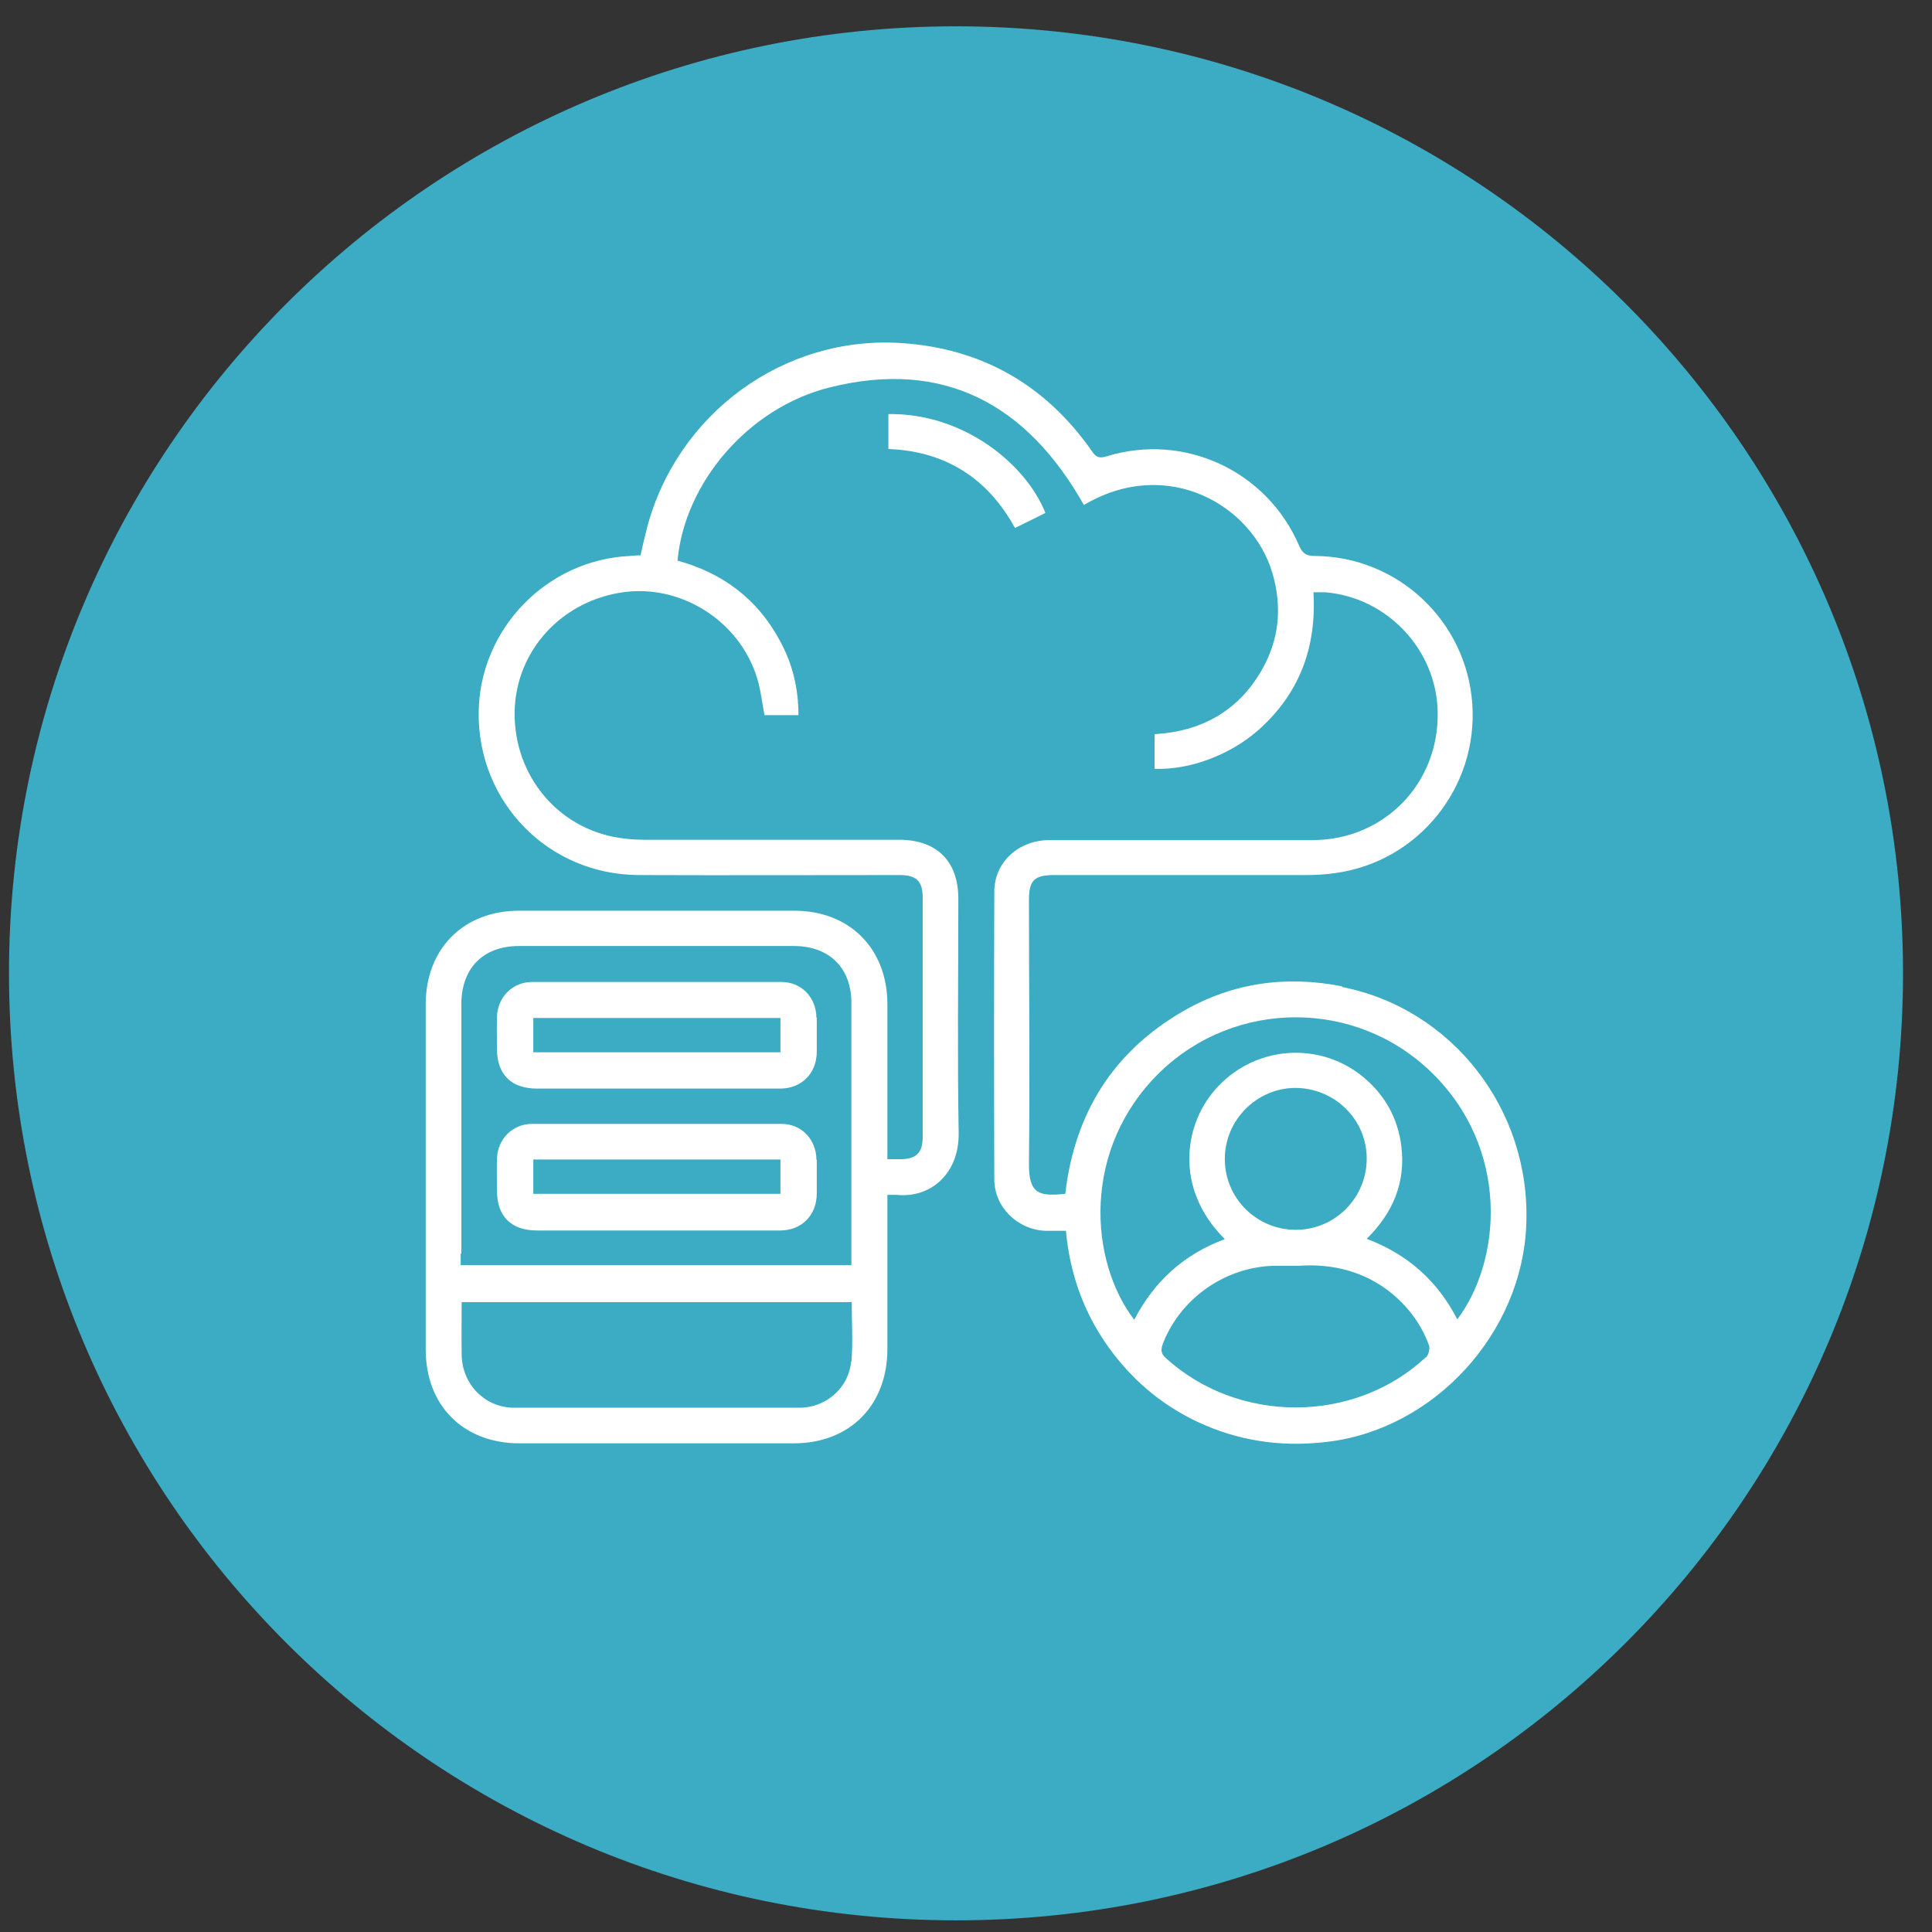 <svg width="58" height="58" viewBox="0 0 58 58" fill="none" xmlns="http://www.w3.org/2000/svg">
<rect x="0" y="0" width="58" height="58" fill="#333333" stroke="none"/>
<path d="M28.7 57.65C44.401 57.65 57.13 44.922 57.13 29.22C57.13 13.518 44.401 0.79 28.7 0.79C12.999 0.79 0.27 13.518 0.27 29.22C0.27 44.922 12.999 57.65 28.7 57.65Z" fill="#3BACC3"/>
<path d="M40.29 29.61C38.61 29.28 37.01 29.5 35.53 30.35C33.41 31.57 32.26 33.43 31.98 35.84C31.19 35.92 30.88 35.85 30.89 34.91C30.92 32.28 30.89 29.65 30.89 27.02C30.89 26.43 31.05 26.27 31.64 26.27C34.17 26.27 36.7 26.27 39.23 26.27C39.52 26.27 39.81 26.25 40.09 26.21C42.57 25.87 44.37 23.65 44.2 21.14C44.03 18.65 41.97 16.7 39.46 16.69C39.21 16.69 39.1 16.61 39 16.38C38.03 14.13 35.55 12.98 33.22 13.7C32.99 13.77 32.89 13.72 32.77 13.53C31.38 11.55 29.47 10.46 27.07 10.3C23.53 10.06 20.32 12.42 19.42 15.86C19.35 16.13 19.29 16.4 19.23 16.67C19.12 16.67 19.02 16.68 18.92 16.69C16.41 16.8 14.39 18.89 14.37 21.4C14.35 24.1 16.47 26.26 19.18 26.27C21.79 26.28 24.4 26.27 27.01 26.27C27.51 26.27 27.7 26.45 27.7 26.95C27.7 27.7 27.7 28.46 27.7 29.21C27.7 30.85 27.7 32.5 27.7 34.14C27.7 34.6 27.51 34.79 27.06 34.8C26.93 34.8 26.8 34.8 26.64 34.8V34.41C26.64 32.99 26.64 31.57 26.64 30.15C26.64 28.48 25.51 27.34 23.84 27.34C21.09 27.34 18.33 27.34 15.58 27.34C13.92 27.34 12.78 28.48 12.78 30.15C12.78 33.6 12.78 37.06 12.78 40.51C12.78 42.2 13.91 43.33 15.6 43.33C18.34 43.33 21.08 43.33 23.83 43.33C25.51 43.33 26.64 42.19 26.64 40.5C26.64 39.08 26.64 37.66 26.64 36.24V35.87C26.76 35.87 26.84 35.87 26.91 35.87C27.96 35.98 28.8 35.21 28.78 34.01C28.74 31.67 28.77 29.33 28.77 26.98C28.77 25.85 28.12 25.21 26.99 25.21C24.44 25.21 21.88 25.21 19.33 25.21C19.08 25.21 18.82 25.19 18.57 25.15C16.73 24.86 15.42 23.26 15.45 21.37C15.48 19.52 16.89 18 18.78 17.77C20.56 17.56 22.31 18.74 22.77 20.5C22.85 20.82 22.89 21.15 22.95 21.47H23.97C23.97 20.66 23.79 19.92 23.41 19.23C22.74 17.98 21.69 17.2 20.34 16.83C20.55 14.5 22.46 12.24 24.91 11.63C28.35 10.77 30.84 12.15 32.54 15.16C35.04 13.68 37.6 15.16 38.2 17.21C38.5 18.23 38.4 19.22 37.87 20.13C37.16 21.36 36.05 21.96 34.66 22.04V23.08C35.7 23.12 36.89 22.68 37.74 21.95C39 20.85 39.53 19.45 39.43 17.78C39.57 17.78 39.68 17.78 39.78 17.78C41.64 17.93 43.12 19.5 43.16 21.36C43.21 23.51 41.56 25.22 39.4 25.22C36.77 25.22 34.14 25.22 31.51 25.22C30.58 25.22 29.85 25.88 29.85 26.77C29.84 29.65 29.84 32.52 29.85 35.4C29.85 36.24 30.54 36.91 31.38 36.95C31.58 36.95 31.78 36.95 32 36.95C32.12 38.25 32.54 39.42 33.29 40.46C34.05 41.51 35.02 42.3 36.21 42.8C37.39 43.3 38.62 43.44 39.89 43.28C43.08 42.88 45.7 40.01 45.82 36.76C45.96 33.32 43.6 30.28 40.29 29.63V29.61ZM13.85 37.64C13.85 35.14 13.85 32.65 13.85 30.15C13.85 29.06 14.51 28.4 15.58 28.4C18.33 28.4 21.08 28.4 23.83 28.4C24.9 28.4 25.56 29.06 25.56 30.11C25.56 32.63 25.56 35.15 25.56 37.66V37.98H13.83V37.63L13.85 37.64ZM25.55 40.88C25.48 41.66 24.8 42.26 24.01 42.26C21.15 42.26 18.29 42.26 15.43 42.26C14.56 42.26 13.88 41.56 13.86 40.69C13.85 40.16 13.86 39.63 13.86 39.09H25.57C25.57 39.7 25.61 40.3 25.56 40.89L25.55 40.88ZM42.8 40.75C40.65 42.75 37.17 42.75 35 40.77C34.84 40.63 34.85 40.51 34.91 40.34C35.44 38.97 36.79 38.03 38.26 38C38.47 38 38.68 38 38.99 38C39.97 37.93 40.97 38.15 41.82 38.86C42.31 39.28 42.68 39.78 42.9 40.39C42.93 40.49 42.89 40.67 42.81 40.75H42.8ZM36.77 34.79C36.77 33.63 37.72 32.67 38.88 32.66C40.06 32.66 41.03 33.6 41.03 34.78C41.03 35.96 40.08 36.92 38.9 36.92C37.72 36.92 36.76 35.96 36.77 34.78V34.79ZM43.75 39.61C43.16 38.46 42.27 37.66 41.03 37.19C41.82 36.41 42.2 35.5 42.07 34.42C41.97 33.57 41.57 32.86 40.91 32.32C39.62 31.27 37.75 31.39 36.59 32.59C35.54 33.67 35.22 35.66 36.77 37.2C35.53 37.66 34.65 38.47 34.05 39.62C32.7 37.86 32.46 34.49 34.82 32.19C37.09 29.99 40.71 29.99 42.97 32.19C45.33 34.48 45.09 37.84 43.74 39.62L43.75 39.61Z" fill="white"/>
<path d="M31.38 15.4C31.09 15.55 30.79 15.69 30.47 15.85C30.08 15.14 29.57 14.54 28.89 14.12C28.21 13.7 27.47 13.51 26.67 13.48V12.43C28.96 12.4 30.81 13.96 31.38 15.39V15.4Z" fill="white"/>
<path d="M24.51 30.55C24.5 29.94 24.06 29.48 23.46 29.48C20.96 29.48 18.47 29.48 15.97 29.48C15.39 29.48 14.94 29.93 14.92 30.52C14.91 30.84 14.92 31.16 14.92 31.49C14.92 32.26 15.35 32.68 16.12 32.68C16.72 32.68 17.32 32.68 17.92 32.68H20.83C21.69 32.68 22.55 32.68 23.42 32.68C24.06 32.68 24.51 32.23 24.52 31.59C24.52 31.25 24.52 30.9 24.52 30.56L24.51 30.55ZM23.43 31.59H16.01V30.56H23.43V31.59Z" fill="white"/>
<path d="M24.51 34.81C24.5 34.2 24.06 33.74 23.46 33.74C20.96 33.74 18.46 33.74 15.97 33.74C15.39 33.74 14.94 34.19 14.92 34.78C14.91 35.1 14.92 35.42 14.92 35.75C14.92 36.52 15.35 36.94 16.12 36.94C17.32 36.94 18.52 36.94 19.72 36.94C20.92 36.94 22.18 36.94 23.42 36.94C24.06 36.94 24.51 36.49 24.52 35.85C24.52 35.51 24.52 35.16 24.52 34.82L24.51 34.81ZM23.43 35.84H16.01V34.81H23.43V35.84Z" fill="white"/>
</svg>
